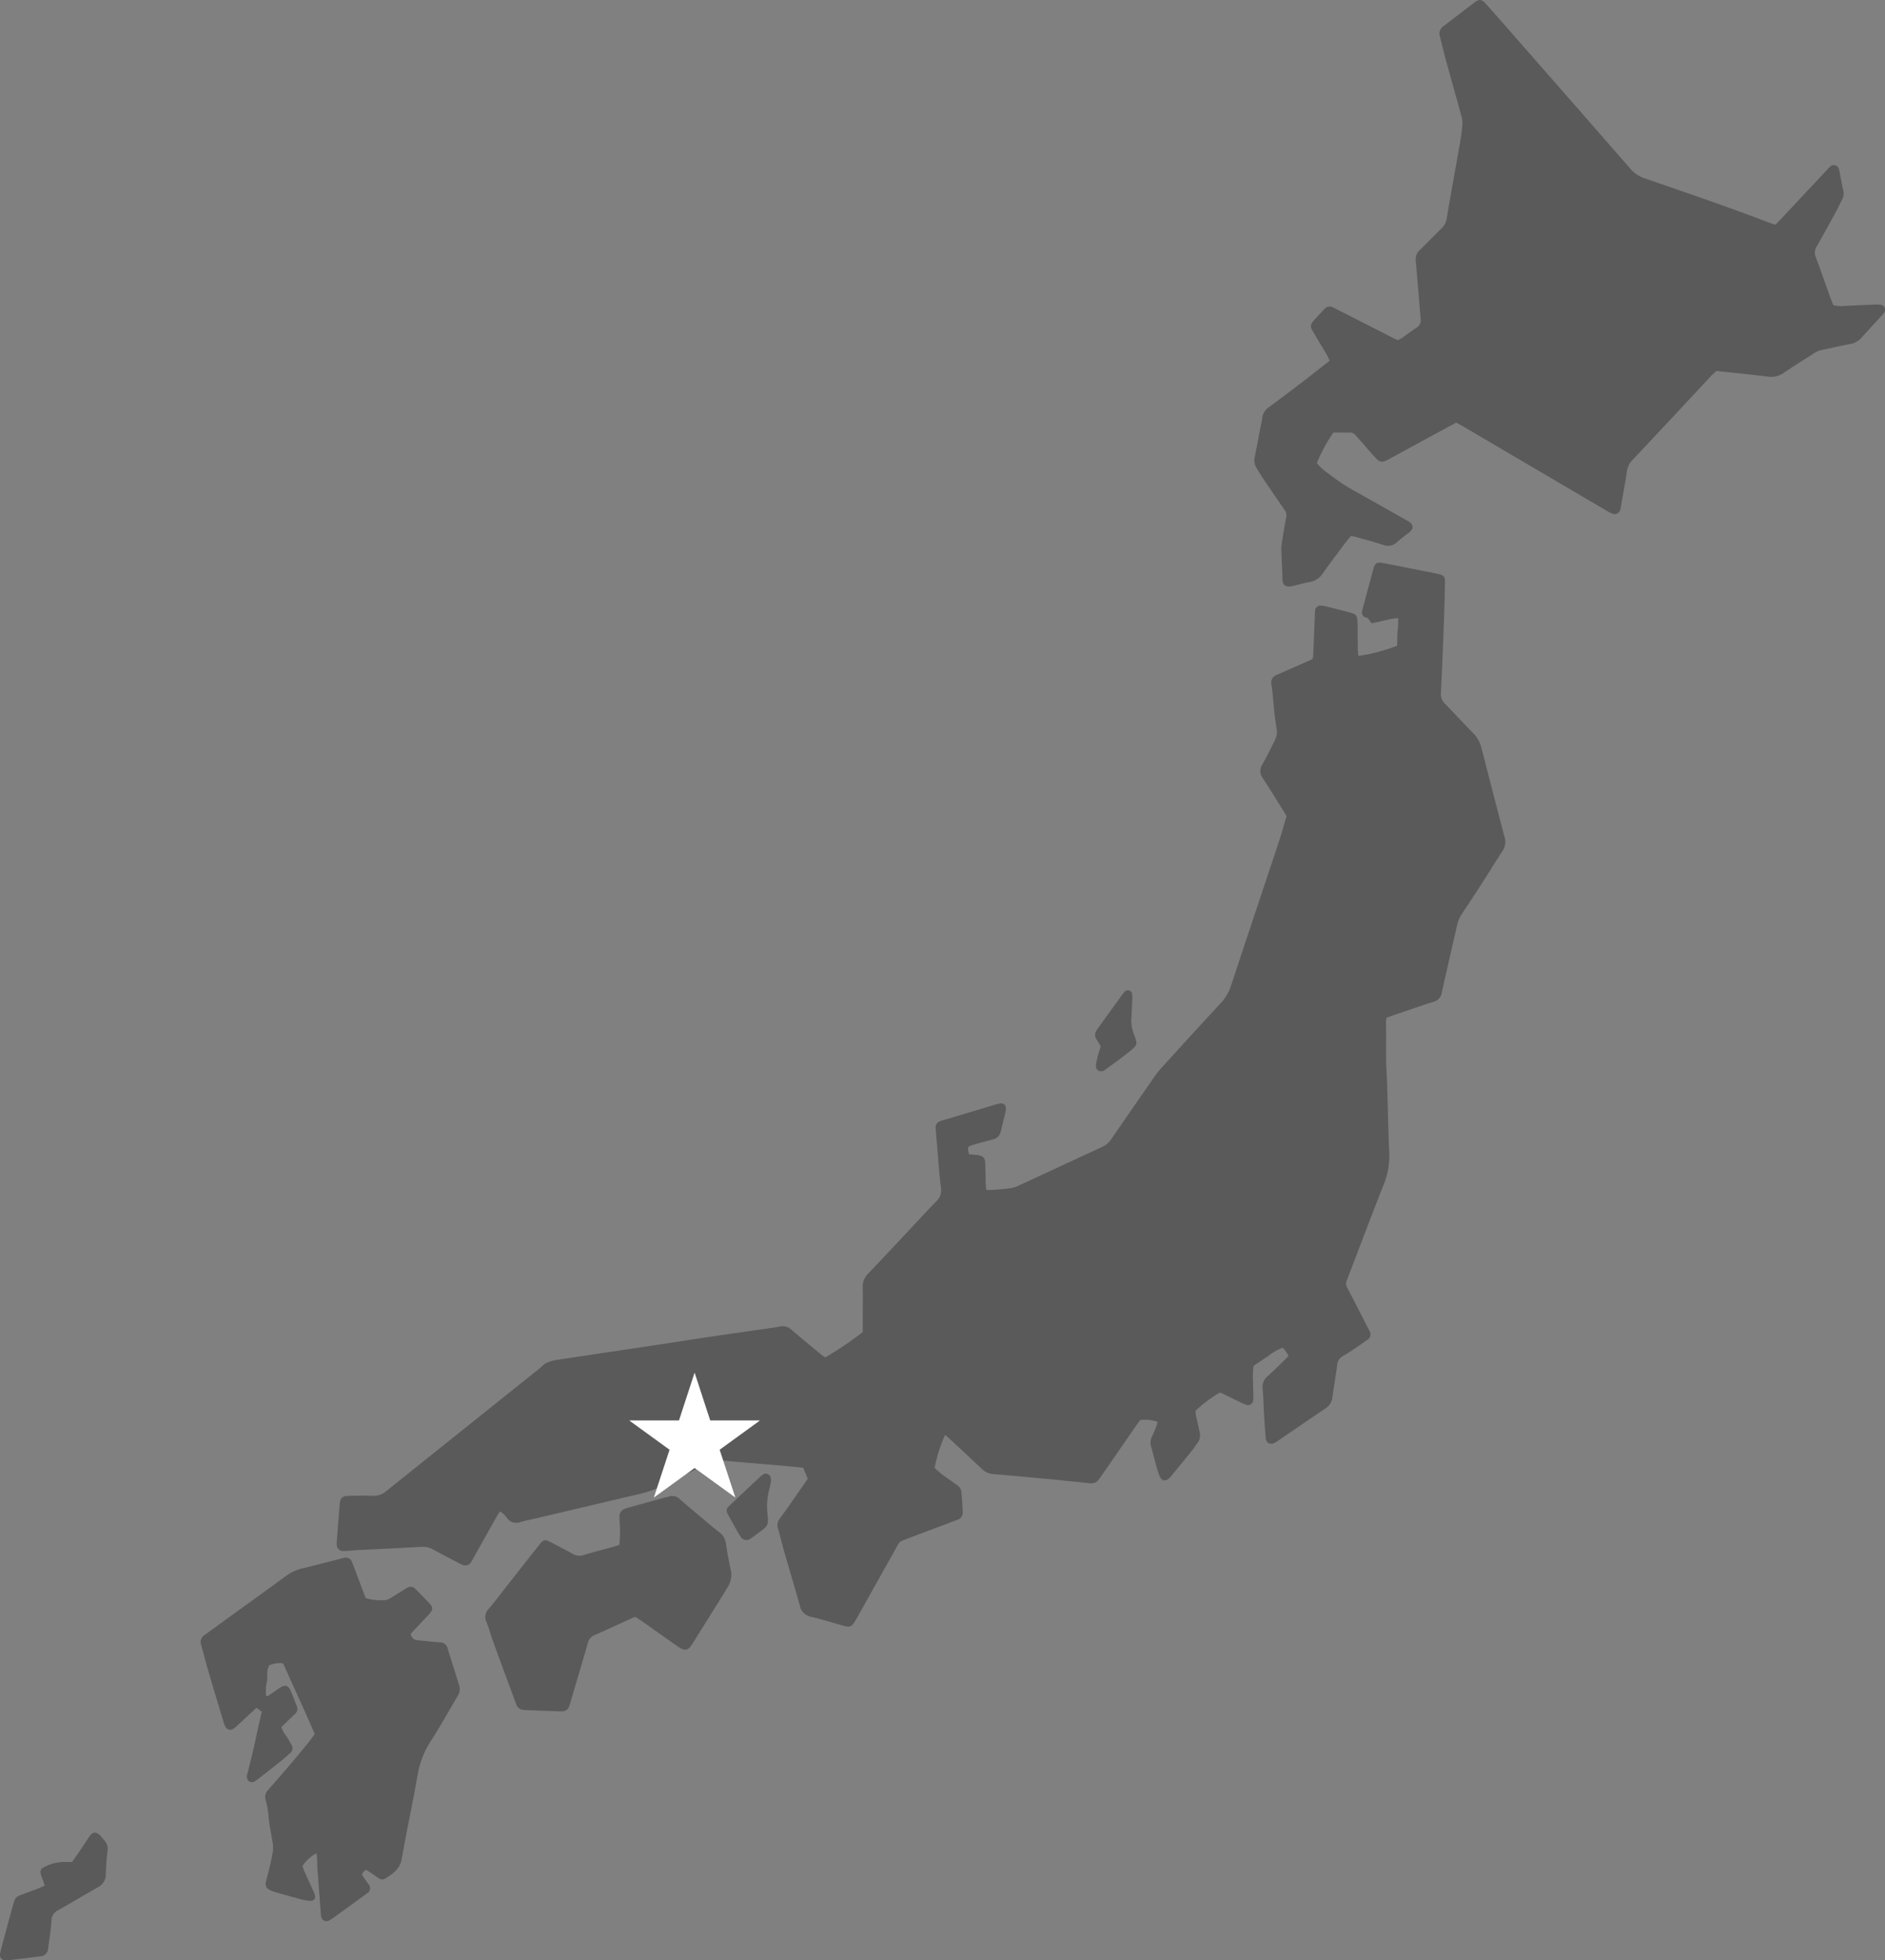 <svg xmlns="http://www.w3.org/2000/svg" xmlns:xlink="http://www.w3.org/1999/xlink" width="348.335" height="362.197" viewBox="0 0 348.335 362.197">
  <rect x="0" y="0" width="348.335" height="362.197" fill="#808080" stroke="none"/>
  <defs>
    <clipPath id="clip-path">
      <rect id="長方形_3781" data-name="長方形 3781" width="348.336" height="362.197" transform="translate(0 0)"/>
    </clipPath>
  </defs>
  <g id="map_okayama_b" transform="translate(-347 -1752)">
    <g id="グループ_1971" data-name="グループ 1971" transform="translate(347 1752)" opacity="0.3">
      <g id="グループ_1970" data-name="グループ 1970" transform="translate(0 0)" clip-path="url(#clip-path)">
        <path id="パス_5981" data-name="パス 5981" d="M417.113,377.653a5.707,5.707,0,0,0-1.5-2.7c-1.753-1.773-3.433-3.618-5.178-5.4a2.444,2.444,0,0,1-.8-1.978c.215-4.433.389-8.867.555-13.3.093-2.442.152-4.885.2-7.327.018-.859-.242-1.167-1.062-1.379-.386-.1-.778-.173-1.17-.251q-3.589-.713-7.179-1.42c-.684-.135-1.367-.272-2.055-.393-1.131-.2-1.445-.007-1.758,1.033q-.107.359-.2.722c-.554,2.172-.882,3.224-1.438,5.4-.148.578-.332,1.15-.456,1.734a.927.927,0,0,0,.824,1.185c.436.042.67,1.111,1.1,1.023,1.125-.226,2.236-.5,3.359-.74.421-.089.856-.122,1.369-.192a12.755,12.755,0,0,1-.125,2.618c-.02.842-.042,1.683-.062,2.5a32.938,32.938,0,0,1-7.149,1.883c-.038-.377-.1-.763-.108-1.148-.028-1.7-.013-3.392-.061-5.088-.034-1.224-.227-1.462-1.389-1.781-1.489-.408-2.989-.778-4.487-1.153a4.484,4.484,0,0,0-.886-.134.981.981,0,0,0-1.062.848,9.518,9.518,0,0,0-.068,1.191q-.146,3.588-.291,7.175a5.117,5.117,0,0,1-.128.667c-.7.315-1.422.645-2.148.965-1.459.644-2.93,1.265-4.38,1.931a1.49,1.49,0,0,0-1.041,1.893q.12.887.208,1.779c.122,1.239.213,2.481.352,3.719.118,1.038.309,2.067.422,3.105a2.46,2.46,0,0,1-.14,1.017,10.45,10.45,0,0,1-.611,1.363c-.634,1.243-1.247,2.5-1.94,3.71a2.147,2.147,0,0,0,.069,2.5c1.261,1.913,2.457,3.87,3.676,5.812.261.416.508.842.736,1.219-.467,1.576-.865,3.068-1.351,4.531-2.951,8.892-5.936,17.772-8.868,26.67a8.676,8.676,0,0,1-1.909,3.318c-3.7,3.983-7.357,8.007-11.019,12.024a14.629,14.629,0,0,0-1.208,1.518q-3.971,5.713-7.912,11.444a4.484,4.484,0,0,1-1.866,1.65c-5.21,2.391-10.4,4.829-15.61,7.222a6.094,6.094,0,0,1-1.722.43c-.987.13-1.982.2-2.977.272-.329.024-.664-.016-1.055-.028-.04-.436-.089-.775-.1-1.115-.032-1.2-.047-2.391-.076-3.587-.03-1.222-.383-1.609-1.575-1.737-.488-.053-.978-.086-1.437-.126-.324-1.38-.3-1.448.868-1.782,1.2-.344,2.4-.666,3.608-.988a1.816,1.816,0,0,0,1.382-1.419c.285-1.159.579-2.316.855-3.478a3.564,3.564,0,0,0,.108-.885.849.849,0,0,0-1-.848,6.39,6.39,0,0,0-1.016.24q-4.3,1.279-8.6,2.57c-.525.157-1.056.3-1.571.481a1.155,1.155,0,0,0-.794,1.152c0,.247.029.5.049.745.08.993.158,1.986.244,2.979.211,2.433.363,4.873.669,7.294a2.786,2.786,0,0,1-.778,2.56c-1.847,1.89-3.632,3.842-5.442,5.768-2.392,2.542-4.768,5.1-7.186,7.619a3.448,3.448,0,0,0-1.04,2.682c.059,1.644.009,3.291.008,4.937,0,1.095,0,2.19,0,3.215a59.49,59.49,0,0,1-6.958,4.69c-.352-.269-.752-.556-1.13-.869-1.689-1.4-3.386-2.792-5.049-4.225a2.391,2.391,0,0,0-2.189-.621c-1.415.276-2.851.445-4.279.652-3.1.453-6.209.889-9.311,1.353-3.3.491-6.6,1.012-9.9,1.512-3.006.454-6.013.9-9.019,1.347q-3.913.587-7.825,1.175c-1.377.21-2.79.339-3.8,1.5q-14.316,11.443-28.619,22.9a3.488,3.488,0,0,1-2.448.845c-1.494-.052-2.993-.037-4.489,0-1.145.026-1.548.423-1.634,1.5q-.281,3.5-.544,7a2.817,2.817,0,0,0-.007.446,1.2,1.2,0,0,0,1.363,1.243c.847-.02,1.692-.118,2.538-.163,3.884-.2,7.769-.374,11.651-.595a4.011,4.011,0,0,1,2.288.495c1.524.849,3.079,1.644,4.623,2.457a5.426,5.426,0,0,0,.809.384,1.253,1.253,0,0,0,1.561-.534c.17-.245.3-.517.447-.778q2.193-3.914,4.389-7.829c.139-.248.321-.47.5-.734a3.652,3.652,0,0,1,1.254,1.158,2.121,2.121,0,0,0,2.506.8c.852-.269,1.741-.419,2.614-.625q9.823-2.315,19.646-4.629a16.7,16.7,0,0,0,3.782-1.358c2.936-1.486,5.916-2.883,8.86-4.353a3.886,3.886,0,0,1,2.16-.43q2.531.229,5.064.445c2.087.176,4.174.341,6.259.524,1.284.113,2.565.249,3.889.378l.832,2.046c-1.253,1.81-2.411,3.493-3.58,5.166-.514.736-1.045,1.461-1.578,2.183a1.92,1.92,0,0,0-.346,1.818c.452,1.525.807,3.082,1.247,4.612.92,3.208,1.908,6.4,2.785,9.617a2.64,2.64,0,0,0,2.187,2.129c1.362.3,2.694.725,4.039,1.1.528.146,1.052.311,1.581.456,1.541.424,1.771.334,2.548-1,.2-.345.391-.7.586-1.043q3.29-5.873,6.582-11.746c1.1-1.947.67-1.56,2.685-2.342,2.184-.849,4.382-1.657,6.574-2.485.792-.3,1.583-.6,2.375-.9a1.359,1.359,0,0,0,.957-1.377c-.04-1.243-.139-2.486-.239-3.726a1.777,1.777,0,0,0-.86-1.338c-.78-.537-1.541-1.1-2.324-1.636a13.321,13.321,0,0,1-1.771-1.512A27.814,27.814,0,0,1,318,504.6c.272.226.545.432.794.664,2.01,1.866,4.026,3.726,6.016,5.615a3.32,3.32,0,0,0,2.123.954c2.482.2,4.962.439,7.441.663,1.091.1,2.183.194,3.273.3q3.566.359,7.13.732a1.709,1.709,0,0,0,1.59-.643c.221-.269.417-.558.615-.845q3.063-4.43,6.122-8.864c.309-.446.638-.88.977-1.345a7.727,7.727,0,0,1,3.178.326,5.119,5.119,0,0,1-.172.745c-.258.648-.519,1.3-.821,1.925a2.632,2.632,0,0,0-.161,2.024c.292.951.5,1.925.769,2.883.214.767.427,1.538.7,2.287.413,1.141,1.182,1.286,2.013.408.206-.219.387-.456.578-.688,1.2-1.467,2.4-2.931,3.594-4.406.28-.347.49-.754.779-1.1a2.46,2.46,0,0,0,.495-2.246c-.211-.973-.444-1.94-.648-2.915a8.615,8.615,0,0,1-.1-.948c.232-.222.5-.464.794-.711a23.822,23.822,0,0,1,3.677-2.637,1.319,1.319,0,0,1,.288.067c1.166.564,2.329,1.136,3.5,1.7a6.972,6.972,0,0,0,1.091.476.962.962,0,0,0,1.3-.843,3.776,3.776,0,0,0,.04-.745c-.014-.9-.058-1.792-.056-2.689a12.112,12.112,0,0,1,.1-2.9c.833-.564,1.678-1.182,2.568-1.727a10.415,10.415,0,0,1,2.829-1.649c.212.265.407.488.577.73s.307.489.478.769c-.24.269-.422.5-.632.7-1.074,1.043-2.132,2.1-3.243,3.1a2.47,2.47,0,0,0-.91,2.231c.141,1.536.158,3.083.251,4.625s.19,3.087.338,4.623a1.024,1.024,0,0,0,1.54.849,5.783,5.783,0,0,0,.893-.543c2.844-1.938,5.672-3.9,8.535-5.811a2.865,2.865,0,0,0,1.352-2.188c.251-1.978.622-3.94.872-5.917a1.94,1.94,0,0,1,.986-1.557q1.026-.614,2.022-1.283c.827-.554,1.65-1.115,2.455-1.7a1.217,1.217,0,0,0,.463-1.8c-.1-.228-.233-.439-.347-.662-1.227-2.394-2.442-4.795-3.69-7.178a1.54,1.54,0,0,1-.067-1.554,6.279,6.279,0,0,0,.275-.7c2.144-5.585,4.243-11.188,6.453-16.747a14.268,14.268,0,0,0,1.069-6.107c-.246-5.079-.259-10.171-.513-15.25-.146-2.944-.009-5.882-.1-8.822a4.136,4.136,0,0,1,.132-.77c.575-.207,1.132-.419,1.7-.61,2.314-.78,4.618-1.587,6.947-2.315a2.086,2.086,0,0,0,1.558-1.768c.9-4.14,1.878-8.263,2.812-12.4a5.946,5.946,0,0,1,.859-2.049q2.083-3.106,4.1-6.257c1.162-1.8,2.265-3.64,3.454-5.423a3.043,3.043,0,0,0,.315-2.7c-1.44-5.444-2.837-10.9-4.23-16.357" transform="translate(-143.362 -239.478)" fill-rule="evenodd"/>
        <path id="パス_5982" data-name="パス 5982" d="M881.573,56.33a5.523,5.523,0,0,0-1.191-.054c-1.745.066-3.487.157-5.232.222a7.164,7.164,0,0,1-2.409-.1c-.223-.56-.46-1.106-.662-1.666-.861-2.391-1.683-4.8-2.586-7.172a2.25,2.25,0,0,1,.2-2.112c1.193-2.074,2.343-4.174,3.491-6.274.43-.787.812-1.6,1.209-2.4a2.127,2.127,0,0,0,.193-1.445c-.276-1.265-.508-2.539-.757-3.81a1.228,1.228,0,0,0-.034-.146.974.974,0,0,0-1.712-.524c-.3.262-.559.569-.831.86q-4.089,4.369-8.18,8.738c-.337.36-.693.7-1.057,1.068-.431-.137-.812-.237-1.177-.378-7.585-2.918-15.277-5.532-22.957-8.18a5.987,5.987,0,0,1-2.675-1.788q-10.765-12.35-21.577-24.659c-1.708-1.951-3.409-3.91-5.142-5.839-.74-.822-1.207-.865-2.065-.222-1.913,1.438-3.791,2.925-5.707,4.359a1.7,1.7,0,0,0-.685,1.963c.4,1.593.787,3.19,1.222,4.774.881,3.221,1.8,6.433,2.678,9.655a5.32,5.32,0,0,1,.254,1.756c-.1,1.24-.276,2.477-.491,3.7-.8,4.566-1.642,9.123-2.413,13.694a3.309,3.309,0,0,1-1.019,1.922c-1.319,1.289-2.608,2.613-3.926,3.9a2.316,2.316,0,0,0-.78,2c.311,3.373.577,6.752.859,10.128.016.2.022.4.048.6a1.569,1.569,0,0,1-.765,1.646c-.916.6-1.785,1.276-2.685,1.9a6.3,6.3,0,0,1-.775.4c-.315-.143-.591-.258-.856-.392q-3.93-2-7.86-4.013c-1.065-.543-2.14-1.069-3.2-1.615a1.255,1.255,0,0,0-1.627.272c-.654.687-1.314,1.368-1.936,2.082-.717.823-.735,1.165-.161,2.136.836,1.416,1.694,2.818,2.528,4.235.194.328.328.69.523,1.105-1.753,1.369-3.428,2.7-5.127,4q-3.031,2.317-6.1,4.583a2.731,2.731,0,0,0-1.227,1.953c-.077.641-.23,1.274-.353,1.91-.339,1.761-.67,3.524-1.028,5.283a2.7,2.7,0,0,0,.356,2.145c.387.58.717,1.2,1.106,1.775q2.014,2.975,4.057,5.925a1.677,1.677,0,0,1,.282,1.4c-.309,1.562-.557,3.136-.808,4.71a7.2,7.2,0,0,0-.082,1.338c.057,1.745.181,3.487.195,5.232.012,1.3.687,1.574,1.716,1.414.148-.023.291-.07.436-.106.969-.233,1.929-.531,2.91-.681a3.462,3.462,0,0,0,2.393-1.6c1.388-1.95,2.839-3.855,4.272-5.772.292-.391.621-.754.933-1.13.383.073.678.107.96.187,1.679.476,3.372.911,5.025,1.466a2.4,2.4,0,0,0,2.6-.58c.44-.4.918-.763,1.384-1.135.273-.218.571-.4.838-.628.793-.671.769-1.381-.065-1.946-.246-.168-.515-.3-.776-.45-2.866-1.618-5.724-3.25-8.6-4.847a38.178,38.178,0,0,1-5.5-3.59,10.868,10.868,0,0,1-2.168-1.934,29.328,29.328,0,0,1,3.06-5.652c.973,0,2.018,0,3.062,0a1.29,1.29,0,0,1,1.044.482c.386.456.794.9,1.188,1.346.757.864,1.5,1.739,2.263,2.591,1.039,1.154,1.375,1.208,2.7.5.045-.023.086-.05.13-.074q3.416-1.862,6.831-3.724c1.792-.975,3.587-1.944,5.487-2.971.762.432,1.415.79,2.058,1.168q12.834,7.538,25.666,15.079a7.593,7.593,0,0,0,1.056.558,1.09,1.09,0,0,0,1.536-.737,5.548,5.548,0,0,0,.145-.732c.369-2.11.775-4.214,1.08-6.332a3.627,3.627,0,0,1,1.024-2.079q7.272-7.741,14.508-15.521c.3-.321.639-.609.983-.934,3.158.337,6.284.63,9.4,1.026a4.169,4.169,0,0,0,3.1-.7c1.807-1.242,3.684-2.383,5.523-3.58a4.454,4.454,0,0,1,1.637-.674c1.71-.325,3.4-.751,5.118-1.06a3.473,3.473,0,0,0,2.032-1.15c1.308-1.437,2.629-2.863,3.941-4.3a2.356,2.356,0,0,0,.347-.483.9.9,0,0,0-.6-1.29" transform="translate(-533.939 -0.002)" fill-rule="evenodd"/>
        <path id="パス_5983" data-name="パス 5983" d="M340.735,921.868a3.056,3.056,0,0,0-1.246-2.114c-.826-.642-1.632-1.311-2.433-1.985-1.6-1.345-3.2-2.692-4.782-4.062a1.951,1.951,0,0,0-2.044-.558c-.234.079-.484.115-.723.18q-3.169.87-6.337,1.748a11.007,11.007,0,0,0-1.141.356,1.421,1.421,0,0,0-.974,1.371c-.008.448.026.9.044,1.344a22.086,22.086,0,0,1-.067,3.934c-.433.145-.846.3-1.269.417-1.778.489-3.574.918-5.331,1.473a2.482,2.482,0,0,1-2.117-.274c-1.263-.7-2.548-1.366-3.831-2.031s-1.414-.632-2.352.539l-.094.117-5.823,7.4c-1.109,1.41-2.175,2.857-3.342,4.217a2.082,2.082,0,0,0-.377,2.452c.447,1.051.71,2.177,1.1,3.254,1.035,2.858,2.095,5.705,3.145,8.557q.62,1.681,1.24,3.365a1.469,1.469,0,0,0,1.347,1.015c.3.028.6.041.9.052l5.528.206c.2.007.4.015.6.017a1.393,1.393,0,0,0,1.442-1.068c.152-.474.293-.952.433-1.431,1-3.391,2.018-6.776,2.991-10.177a2,2,0,0,1,1.2-1.4c2.323-1.03,4.629-2.1,6.943-3.151.178-.082.371-.132.646-.226.427.28.887.567,1.33.878,2,1.407,3.985,2.824,5.982,4.23a10.246,10.246,0,0,0,1.261.8,1.214,1.214,0,0,0,1.493-.315,8.416,8.416,0,0,0,.674-.986q2.9-4.625,5.785-9.256c.184-.295.34-.607.53-.9a4.127,4.127,0,0,0,.517-3.287c-.337-1.559-.63-3.128-.845-4.707" transform="translate(-206.579 -636.66)" fill-rule="evenodd"/>
        <path id="パス_5984" data-name="パス 5984" d="M669.583,614.8c-.195.638-.408,1.248-.565,1.872a10.679,10.679,0,0,0-.326,1.753.95.95,0,0,0,1.043,1,1.577,1.577,0,0,0,.674-.286c1.484-1.091,2.991-2.152,4.423-3.309,1.6-1.3,1.591-1.345.877-3.275a6.9,6.9,0,0,1-.47-2.92c.079-1.142.121-2.286.167-3.431a5.407,5.407,0,0,0-.021-1.04.79.79,0,0,0-1.358-.457,5.388,5.388,0,0,0-.652.811q-1.969,2.721-3.931,5.45c-.2.282-.4.571-.6.857a1.43,1.43,0,0,0-.056,1.678c.258.422.516.843.791,1.294" transform="translate(-466.173 -421.494)" fill-rule="evenodd"/>
        <path id="パス_5985" data-name="パス 5985" d="M447.977,911.5c.551-.333,1.053-.749,1.573-1.134,1.778-1.314,1.8-1.379,1.566-3.624a12.087,12.087,0,0,1,.372-4.433c.154-.573.241-1.163.311-1.51,0-.684-.183-1.025-.577-1.214a.921.921,0,0,0-.987.108,7.75,7.75,0,0,0-.682.578q-2.721,2.552-5.432,5.115c-.639.6-.684.932-.258,1.706.575,1.045,1.162,2.083,1.75,3.12a8.528,8.528,0,0,0,.549.89,1.231,1.231,0,0,0,1.815.4" transform="translate(-309.309 -627.209)" fill-rule="evenodd"/>
        <path id="パス_5986" data-name="パス 5986" d="M168.166,967.513a1.409,1.409,0,0,0-1.43-1.069c-1.34-.089-2.675-.265-4.014-.374a1.358,1.358,0,0,1-1.362-1.214c.328-.352.665-.714,1-1.073.818-.873,1.646-1.734,2.452-2.618.646-.706.69-1.175.091-1.829-.875-.956-1.8-1.87-2.713-2.787a1.167,1.167,0,0,0-1.509-.171c-.262.144-.517.3-.77.462-.762.474-1.511.97-2.288,1.417a2.622,2.622,0,0,1-1.1.4,9.514,9.514,0,0,1-3.5-.4c-.547-1.449-1.108-2.939-1.671-4.427-.282-.745-.532-1.5-.861-2.228a1.161,1.161,0,0,0-1.448-.762,4.9,4.9,0,0,0-.583.13c-2.314.59-4.622,1.208-6.945,1.76a8.71,8.71,0,0,0-3.231,1.461c-3.734,2.75-7.506,5.447-11.263,8.168-1.253.906-2.5,1.82-3.754,2.722a1.516,1.516,0,0,0-.636,1.822c.411,1.436.753,2.893,1.173,4.327.939,3.206,1.9,6.4,2.865,9.6a7.212,7.212,0,0,0,.4,1.123,1.017,1.017,0,0,0,1.623.382,6.406,6.406,0,0,0,.684-.58c.953-.878,1.9-1.764,2.852-2.646l.635-.584.983.745v0c-.46,1.827-.841,3.674-1.244,5.514-.115.525-.231,1.049-.352,1.573-.338,1.456-.72,2.9-1.07,4.354a1.233,1.233,0,0,0,.263,1.383c.368.305.854.244,1.49-.245q2.255-1.729,4.476-3.5c.545-.434,1.063-.9,1.573-1.379a1.149,1.149,0,0,0,.331-1.6c-.279-.58-.653-1.114-.974-1.675a4.288,4.288,0,0,1-.874-1.6c.814-.791,1.62-1.6,2.455-2.375a1.222,1.222,0,0,0,.387-1.471c-.387-.971-.735-1.963-1.167-2.915s-1.044-1.1-1.914-.523c-.663.443-1.316.9-1.974,1.353-.2.133-.383.334-.647.109a8.8,8.8,0,0,1,.228-2.809c.083-.926-.159-1.905.406-2.8a4.921,4.921,0,0,1,2.536-.345c1.935,4.344,3.955,8.671,5.851,13.062-.405.547-.74,1.037-1.116,1.5-1.167,1.427-2.336,2.854-3.531,4.258-1.324,1.555-2.673,3.089-4.019,4.625a1.847,1.847,0,0,0-.419,1.8,15.227,15.227,0,0,1,.506,2.637c.123,1.794.522,3.539.805,5.3a5.426,5.426,0,0,1,.017,1.631c-.138.933-.358,1.857-.571,2.777s-.478,1.831-.688,2.754a1.177,1.177,0,0,0,.664,1.5,5.6,5.6,0,0,0,1.106.443q2.369.684,4.749,1.325a8.763,8.763,0,0,0,1.465.267c.9.083,1.3-.463.993-1.3-.034-.093-.076-.184-.117-.274-.6-1.316-1.2-2.626-1.793-3.945-.137-.306-.226-.636-.32-.908a6.793,6.793,0,0,1,2.6-2.36c.034.313.079.593.092.874.033.7.03,1.4.08,2.094.189,2.633.391,5.267.592,7.9a5.147,5.147,0,0,0,.108.889.963.963,0,0,0,1.391.683,5.494,5.494,0,0,0,.889-.55q3.091-2.231,6.17-4.48a1.073,1.073,0,0,0,.28-1.679c-.265-.421-.59-.8-.871-1.216-.458-.671-.437-.742.374-1.485.311.2.645.4.968.617.455.3.9.626,1.358.928a1.15,1.15,0,0,0,1.278.1c1.37-.894,2.7-1.731,3.027-3.629.884-5.1,2-10.169,2.891-15.272a16.829,16.829,0,0,1,2.465-6.48c1.765-2.713,3.313-5.568,4.982-8.344a2.331,2.331,0,0,0,.269-2c-.713-2.283-1.438-4.564-2.143-6.849" transform="translate(-85.457 -663.001)" fill-rule="evenodd"/>
        <path id="パス_5987" data-name="パス 5987" d="M18.514,1119.119c-.728-.754-1.346-.724-1.96.138-.635.893-1.218,1.823-1.833,2.731-.444.658-.9,1.3-1.392,2.007-.479,0-.925.034-1.365-.005a8.068,8.068,0,0,0-3.866.993c-.586.248-.73.709-.536,1.371.084.286.218.556.317.838.128.365.244.736.385,1.167-.418.189-.766.369-1.131.508q-1.676.639-3.364,1.251a1.672,1.672,0,0,0-1.174,1.24c-.056.243-.153.474-.219.715q-.925,3.386-1.844,6.771c-.181.672-.368,1.347-.5,2.029a1.008,1.008,0,0,0,.9,1.288,2.81,2.81,0,0,0,.737-.022c1.926-.232,3.851-.461,5.775-.708a1.5,1.5,0,0,0,1.444-1.454c.238-1.725.512-3.448.624-5.183a2.07,2.07,0,0,1,1.208-1.864c2.473-1.4,4.9-2.874,7.38-4.261a2.592,2.592,0,0,0,1.455-2.4c.041-1.444.14-2.889.315-4.321a2.222,2.222,0,0,0-.573-1.918c-.269-.292-.5-.621-.78-.906" transform="translate(0 -779.979)" fill-rule="evenodd"/>
      </g>
    </g>
    <path id="パス_6018" data-name="パス 6018" d="M25.012-12.584H15.886l-2.86-8.762h-.052l-2.86,8.762H.988v.052L8.372-7.176,5.486,1.612h.052L13-3.8l7.462,5.408h.052L17.628-7.176l7.384-5.356Z" transform="translate(462.358 2027.029)" fill="#fff"/>
  </g>
</svg>
